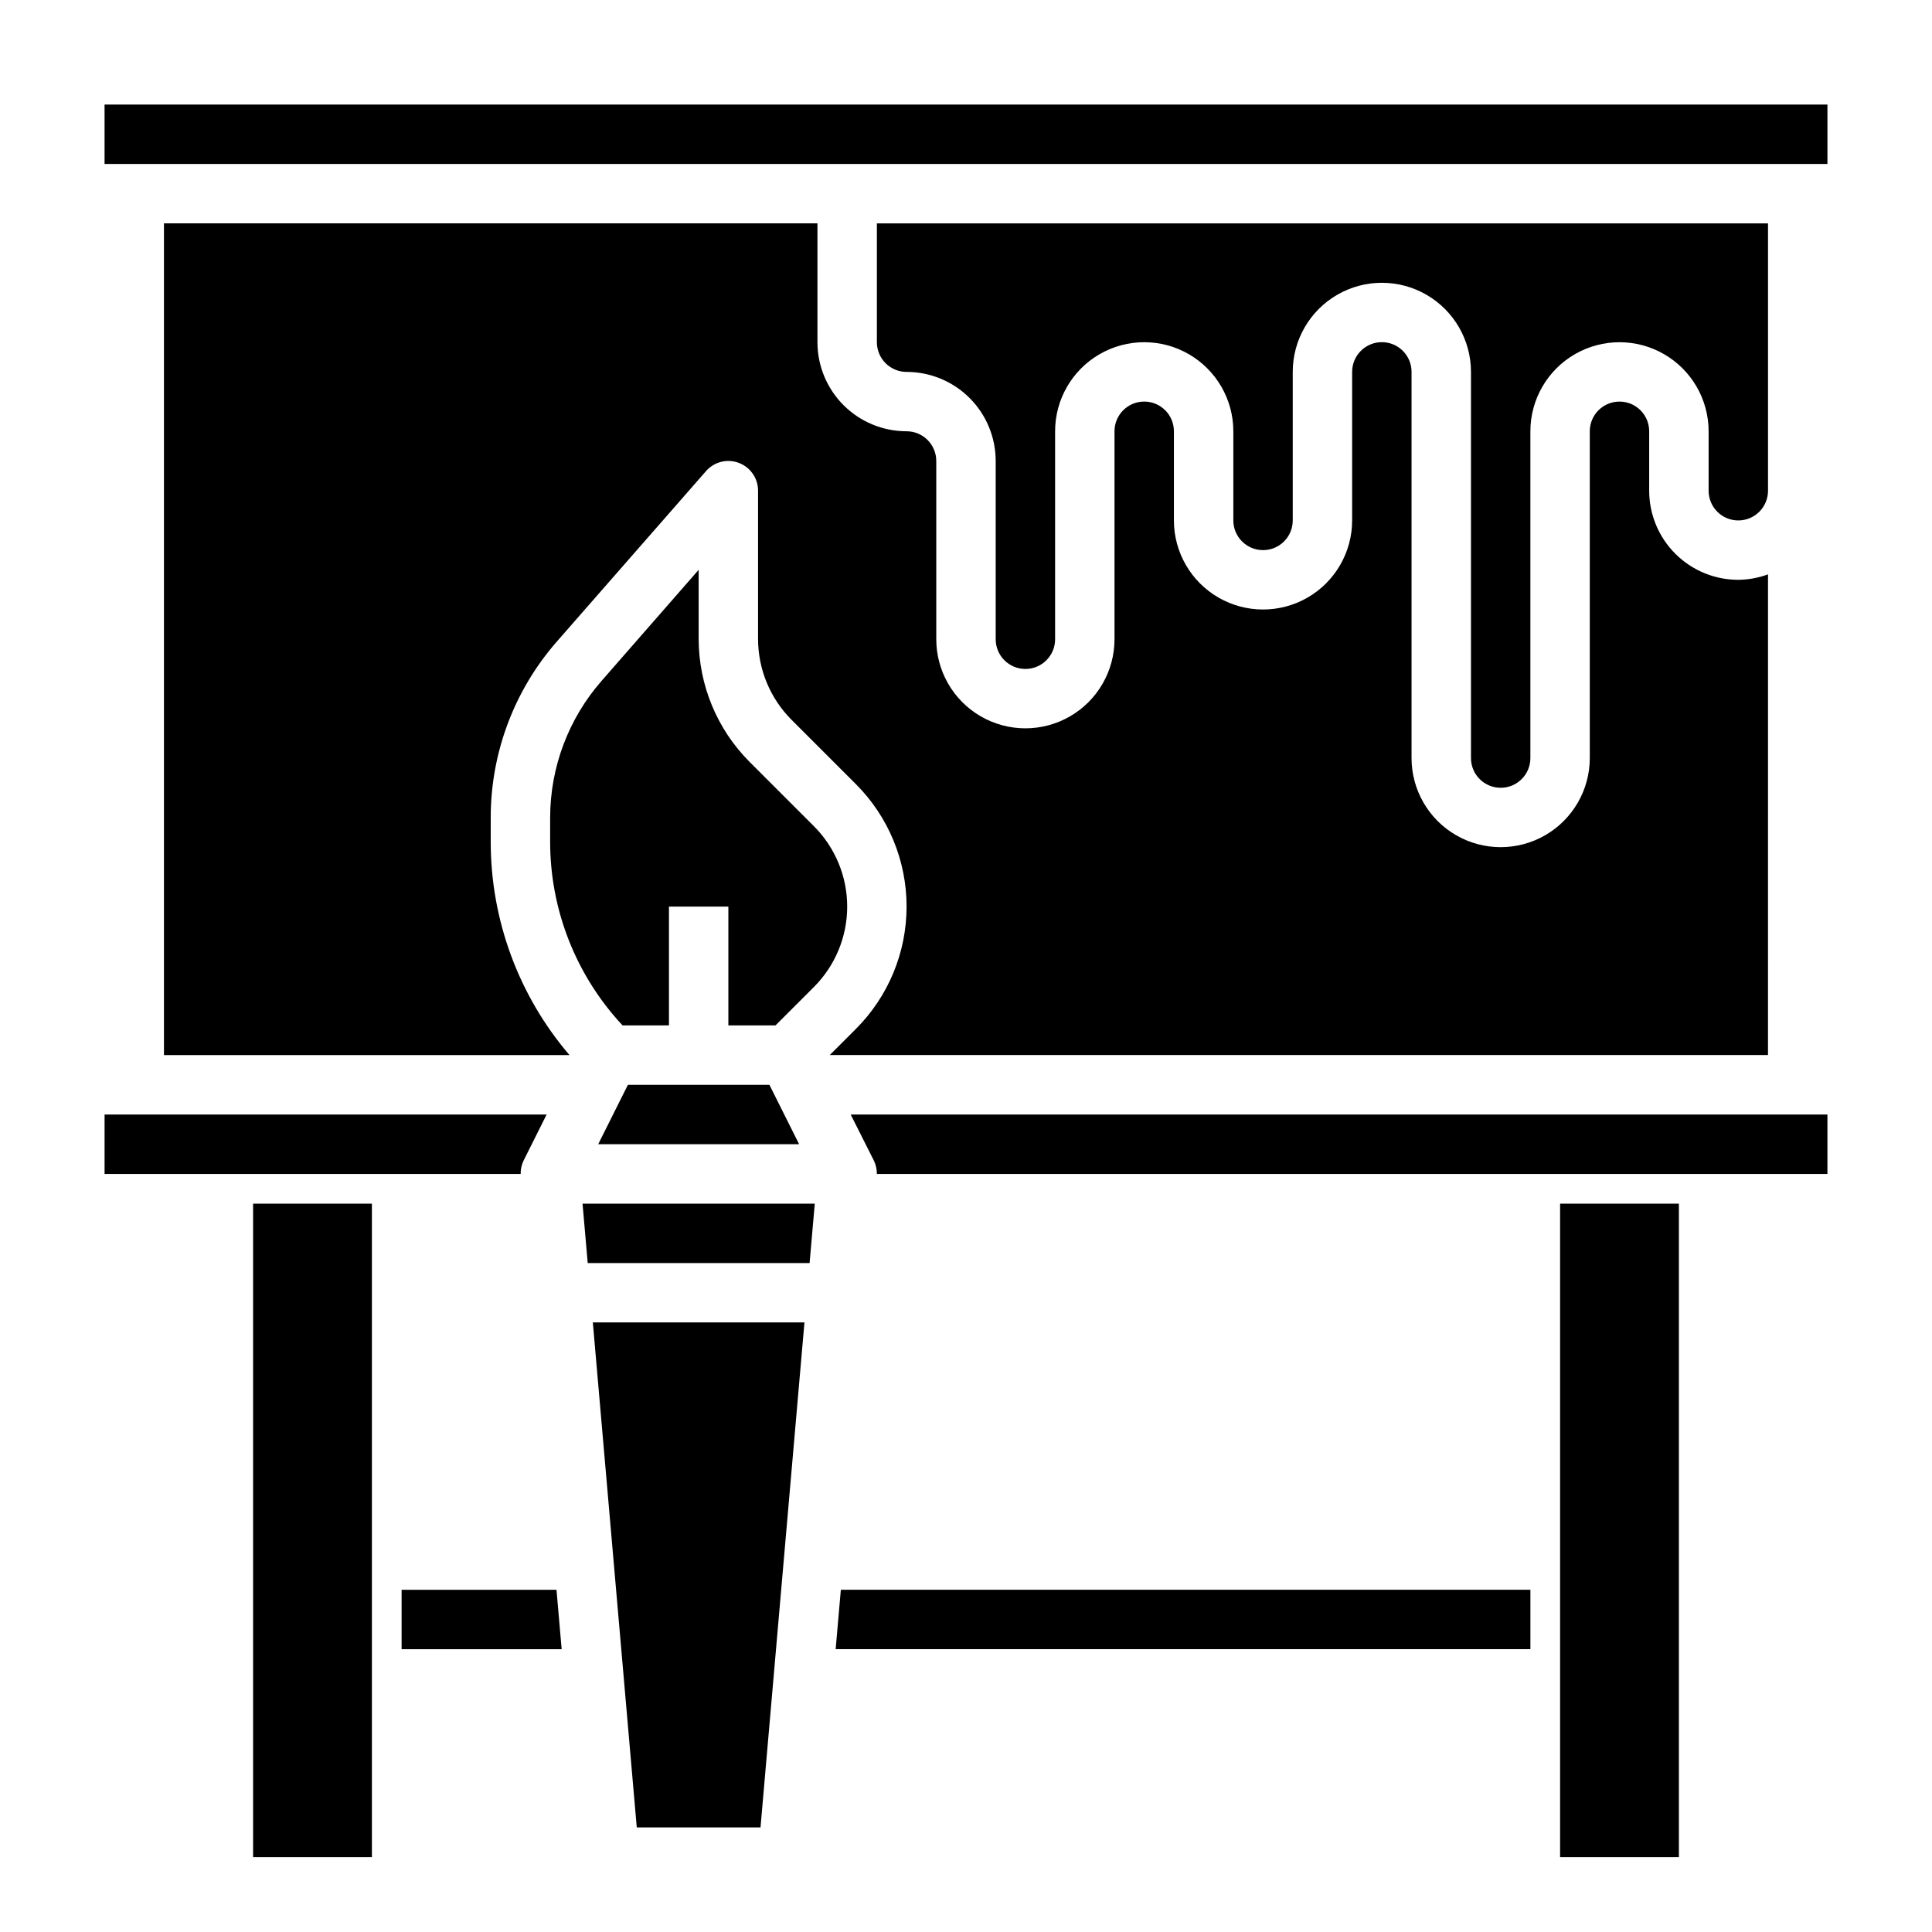 <?xml version="1.0" encoding="UTF-8"?>
<!-- Uploaded to: ICON Repo, www.svgrepo.com, Generator: ICON Repo Mixer Tools -->
<svg fill="#000000" width="800px" height="800px" version="1.1" viewBox="144 144 512 512" xmlns="http://www.w3.org/2000/svg">
 <g>
  <path d="m211.07 462.98h31.488v173.18h-31.488z"/>
  <path d="m557.44 462.98h31.488v173.18h-31.488z"/>
  <path d="m250.43 565.31v15.742h42.414l-1.367-15.742z"/>
  <path d="m312.75 628.29h32.793l11.645-133.83h-56.082z"/>
  <path d="m171.71 171.71h456.58v15.742h-456.58z"/>
  <path d="m375.59 451.58c0.531 1.098 0.801 2.301 0.789 3.519h251.91v-15.742h-258.85z"/>
  <path d="m299.75 478.72h58.801l1.371-15.742h-61.543z"/>
  <path d="m282.75 451.58 6.113-12.223h-117.15v15.742h110.27c-0.02-1.215 0.242-2.418 0.766-3.519z"/>
  <path d="m303.43 324.43c-8.785 10.039-13.629 22.922-13.637 36.262v6.297c-0.023 18.102 6.84 35.535 19.199 48.758h12.289v-31.488h15.742v31.488h12.484l10.18-10.18h0.004c5.648-5.652 8.824-13.316 8.824-21.309 0-7.992-3.176-15.656-8.824-21.309l-17.098-17.098h-0.004c-8.574-8.625-13.402-20.281-13.438-32.441v-18.406z"/>
  <path d="m604.67 281.92c2.086 0 4.09-0.828 5.566-2.305 1.477-1.477 2.305-3.481 2.305-5.566v-70.848h-236.16v31.488c0 2.086 0.828 4.09 2.305 5.566 1.477 1.477 3.481 2.305 5.566 2.305 6.266 0 12.27 2.488 16.699 6.918 4.43 4.426 6.918 10.434 6.918 16.699v47.23c0 4.348 3.523 7.871 7.871 7.871 4.348 0 7.871-3.523 7.871-7.871v-55.105c0-8.438 4.504-16.23 11.809-20.449 7.309-4.219 16.309-4.219 23.617 0 7.305 4.219 11.809 12.012 11.809 20.449v23.617c0 4.348 3.523 7.871 7.871 7.871s7.871-3.523 7.871-7.871v-39.359c0-8.438 4.504-16.234 11.809-20.453 7.309-4.219 16.309-4.219 23.617 0 7.305 4.219 11.809 12.016 11.809 20.453v102.34c0 4.348 3.523 7.871 7.871 7.871 4.348 0 7.871-3.523 7.871-7.871v-86.594c0-8.438 4.5-16.23 11.809-20.449s16.309-4.219 23.617 0c7.305 4.219 11.809 12.012 11.809 20.449v15.746c0 2.086 0.828 4.09 2.305 5.566 1.477 1.477 3.477 2.305 5.566 2.305z"/>
  <path d="m365.46 581.05h184.11v-15.742h-182.74z"/>
  <path d="m612.54 296.21c-2.519 0.93-5.184 1.422-7.871 1.449-6.266 0-12.27-2.488-16.699-6.918-4.43-4.43-6.918-10.438-6.918-16.699v-15.746c0-4.348-3.523-7.871-7.871-7.871s-7.871 3.523-7.871 7.871v86.594c0 8.438-4.504 16.234-11.809 20.453-7.309 4.219-16.309 4.219-23.617 0-7.309-4.219-11.809-12.016-11.809-20.453v-102.34c0-4.348-3.523-7.871-7.871-7.871-4.348 0-7.871 3.523-7.871 7.871v39.359c0 8.438-4.504 16.234-11.809 20.453-7.309 4.219-16.309 4.219-23.617 0-7.305-4.219-11.809-12.016-11.809-20.453v-23.617c0-4.348-3.523-7.871-7.871-7.871-4.348 0-7.871 3.523-7.871 7.871v55.105c0 8.438-4.5 16.234-11.809 20.453-7.309 4.219-16.309 4.219-23.617 0-7.305-4.219-11.809-12.016-11.809-20.453v-47.23c0-2.09-0.828-4.09-2.305-5.566-1.477-1.477-3.477-2.309-5.566-2.309-6.262 0-12.27-2.488-16.699-6.914-4.43-4.43-6.918-10.438-6.918-16.699v-31.488h-173.18v220.41h107.46c-13.496-15.781-20.898-35.871-20.867-56.637v-6.297c-0.004-17.164 6.227-33.742 17.531-46.652l39.527-45.168h-0.004c2.16-2.465 5.625-3.336 8.691-2.18 3.07 1.152 5.102 4.09 5.102 7.367v39.359c0.023 7.988 3.195 15.645 8.824 21.309l17.098 17.098c8.605 8.605 13.438 20.273 13.438 32.441 0 12.168-4.832 23.836-13.438 32.441l-6.918 6.918h248.64z"/>
  <path d="m310.4 431.49-7.871 15.742h53.246l-7.871-15.742z"/>
 </g>
</svg>